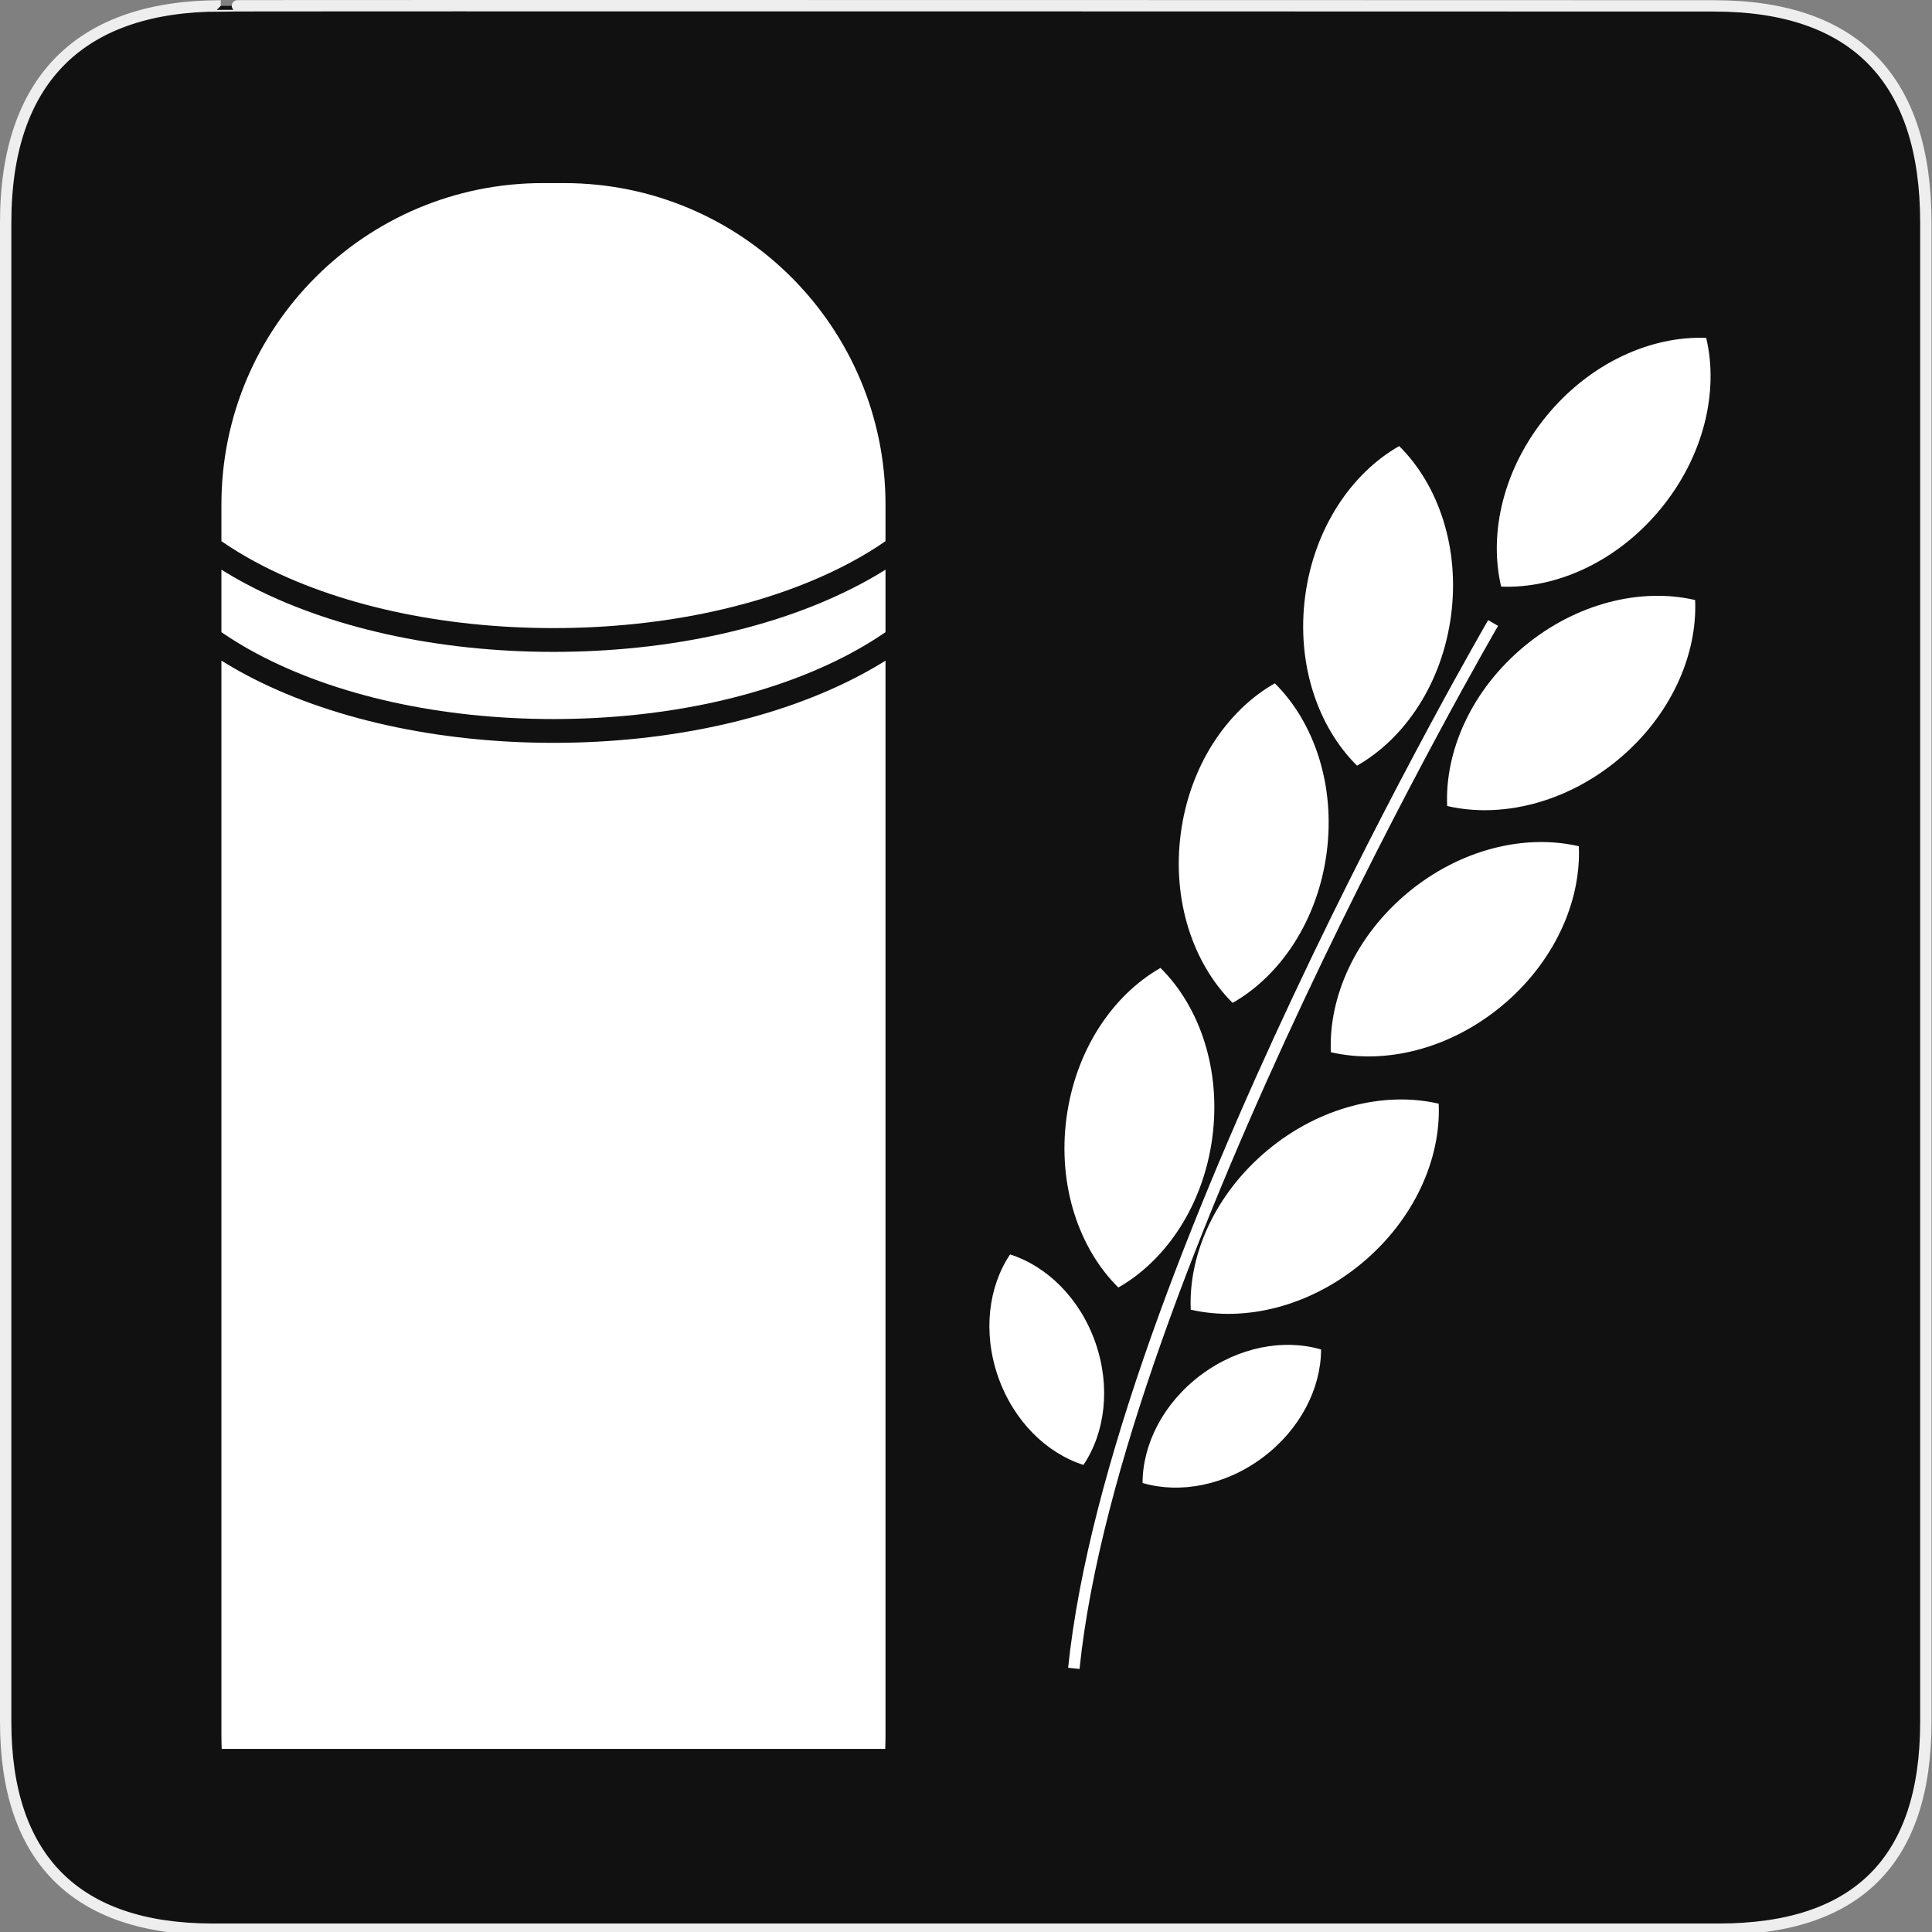 <?xml version="1.0" encoding="utf-8"?>
<!-- Generator: Adobe Illustrator 15.0.0, SVG Export Plug-In . SVG Version: 6.00 Build 0)  -->
<!DOCTYPE svg PUBLIC "-//W3C//DTD SVG 1.1//EN" "http://www.w3.org/Graphics/SVG/1.1/DTD/svg11.dtd">
<svg version="1.1" xmlns="http://www.w3.org/2000/svg" xmlns:xlink="http://www.w3.org/1999/xlink" x="0px" y="0px" width="580px"
	 height="580px" viewBox="0 0 580 580" enable-background="new 0 0 580 580" xml:space="preserve">
<rect x="0" y="0" width="580" height="580" fill="#808080" stroke="none"/>
<g id="Layer_2">
	<g id="g1327">
		<path id="path1329" fill="#111111" stroke="#EEEEEE" stroke-width="3.408" d="M66.275,1.768
			c-41.335,0-64.571,21.371-64.571,65.036v450.123c0,40.844,20.894,62.229,62.192,62.229H515.92
			c41.307,0,62.229-20.316,62.229-62.229V66.804c0-42.601-20.923-65.036-63.522-65.036C514.624,1.768,66.133,1.625,66.275,1.768z"/>
	</g>
</g>
<g id="svg2" xmlns:inkscape="http://www.inkscape.org/namespaces/inkscape" xmlns:rdf="http://www.w3.org/1999/02/22-rdf-syntax-ns#" xmlns:svg="http://www.w3.org/2000/svg" xmlns:sodipodi="http://sodipodi.sourceforge.net/DTD/sodipodi-0.dtd" xmlns:cc="http://creativecommons.org/ns#" xmlns:dc="http://purl.org/dc/elements/1.1/" inkscape:output_extension="org.inkscape.output.svg.inkscape" inkscape:version="0.46" sodipodi:docname="waste_bin.svg" sodipodi:version="0.32">
	<g>
		<g>
			<path fill="#FFFFFF" d="M169.344,54.965h-6.38c-53.291,0-96.493,43.201-96.493,96.493v11.008
				c3.239,2.236,6.759,4.386,10.578,6.426c23.741,12.683,55.386,19.666,89.104,19.666s65.363-6.983,89.104-19.666
				c3.819-2.04,7.34-4.189,10.579-6.426v-11.008C265.837,98.166,222.635,54.965,169.344,54.965z"/>
			<path fill="#FFFFFF" d="M166.154,223.006c-34.871,0-67.711-7.283-92.469-20.508c-2.52-1.345-4.922-2.738-7.214-4.174v322.724
				c0,1.335,0.034,2.664,0.088,3.987h199.19c0.053-1.323,0.088-2.652,0.088-3.987V198.325c-2.293,1.435-4.695,2.828-7.213,4.173
				C233.865,215.723,201.025,223.006,166.154,223.006z"/>
			<path fill="#FFFFFF" d="M166.154,195.7c-34.871,0-67.711-7.283-92.469-20.508c-2.521-1.347-4.921-2.743-7.214-4.179v18.768
				c3.237,2.234,6.763,4.378,10.578,6.417c23.741,12.682,55.386,19.666,89.104,19.666s65.363-6.984,89.104-19.666
				c3.817-2.039,7.342-4.183,10.579-6.417v-18.768c-2.293,1.436-4.693,2.832-7.213,4.179
				C233.865,188.417,201.025,195.7,166.154,195.7z"/>
		</g>
		<g>
			<path fill="#FFFFFF" d="M391.818,178.997c-2.668,20.236,3.739,39.139,15.572,50.86c14.467-8.251,25.558-24.846,28.227-45.082
				c2.671-20.236-3.738-39.139-15.571-50.86C405.58,142.166,394.488,158.762,391.818,178.997z"/>
			<path fill="#FFFFFF" d="M354.474,250.212c-2.669,20.236,3.738,39.14,15.572,50.861c14.466-8.251,25.557-24.846,28.228-45.082
				c2.67-20.235-3.739-39.138-15.571-50.859C368.235,213.382,357.144,229.979,354.474,250.212z"/>
			<path fill="#FFFFFF" d="M320.156,335.662c-2.669,20.236,3.738,39.14,15.572,50.86c14.466-8.251,25.557-24.846,28.227-45.082
				c2.671-20.235-3.738-39.138-15.569-50.858C333.917,298.832,322.826,315.428,320.156,335.662z"/>
			<path fill="#FFFFFF" d="M299.628,413.28c4.646,13.326,14.56,22.98,25.631,26.498c6.483-9.636,8.25-23.361,3.604-36.688
				c-4.645-13.328-14.561-22.98-25.629-26.5C296.749,386.227,294.984,399.953,299.628,413.28z"/>
			<path fill="#FFFFFF" d="M379.069,437.56c-11.303,8.452-24.919,10.916-36.064,7.643c0.011-11.613,6.218-23.981,17.521-32.436
				c11.302-8.453,24.921-10.913,36.064-7.643C396.583,416.74,390.371,429.108,379.069,437.56z"/>
			<path fill="#FFFFFF" d="M485.784,228.04c-15.703,13.041-35.112,17.693-51.337,13.926c-0.728-16.638,7.406-34.866,23.105-47.909
				c15.7-13.042,35.111-17.692,51.335-13.926C509.614,196.769,501.481,214.998,485.784,228.04z"/>
			<path fill="#FFFFFF" d="M498.482,152.826c-12.988,15.748-31.184,23.946-47.827,23.278c-3.824-16.21,0.756-35.637,13.743-51.384
				c12.983-15.749,31.184-23.945,47.824-23.277C516.049,117.651,511.467,137.079,498.482,152.826z"/>
			<path fill="#FFFFFF" d="M450.872,301.957c-15.703,13.041-35.11,17.693-51.336,13.926c-0.727-16.639,7.406-34.866,23.105-47.909
				c15.7-13.043,35.112-17.692,51.337-13.927C474.704,270.686,466.571,288.916,450.872,301.957z"/>
			<path fill="#FFFFFF" d="M408.806,379.241c-15.702,13.044-35.111,17.693-51.337,13.926c-0.728-16.639,7.406-34.866,23.107-47.909
				c15.698-13.042,35.11-17.69,51.334-13.926C432.637,347.97,424.504,366.199,408.806,379.241z"/>
			<path fill="none" stroke="#FFFFFF" stroke-width="3.438" stroke-miterlimit="10" d="M448.242,187.03
				c0,0-113.628,195.342-125.874,313.825"/>
		</g>
	</g>
</g>
</svg>
